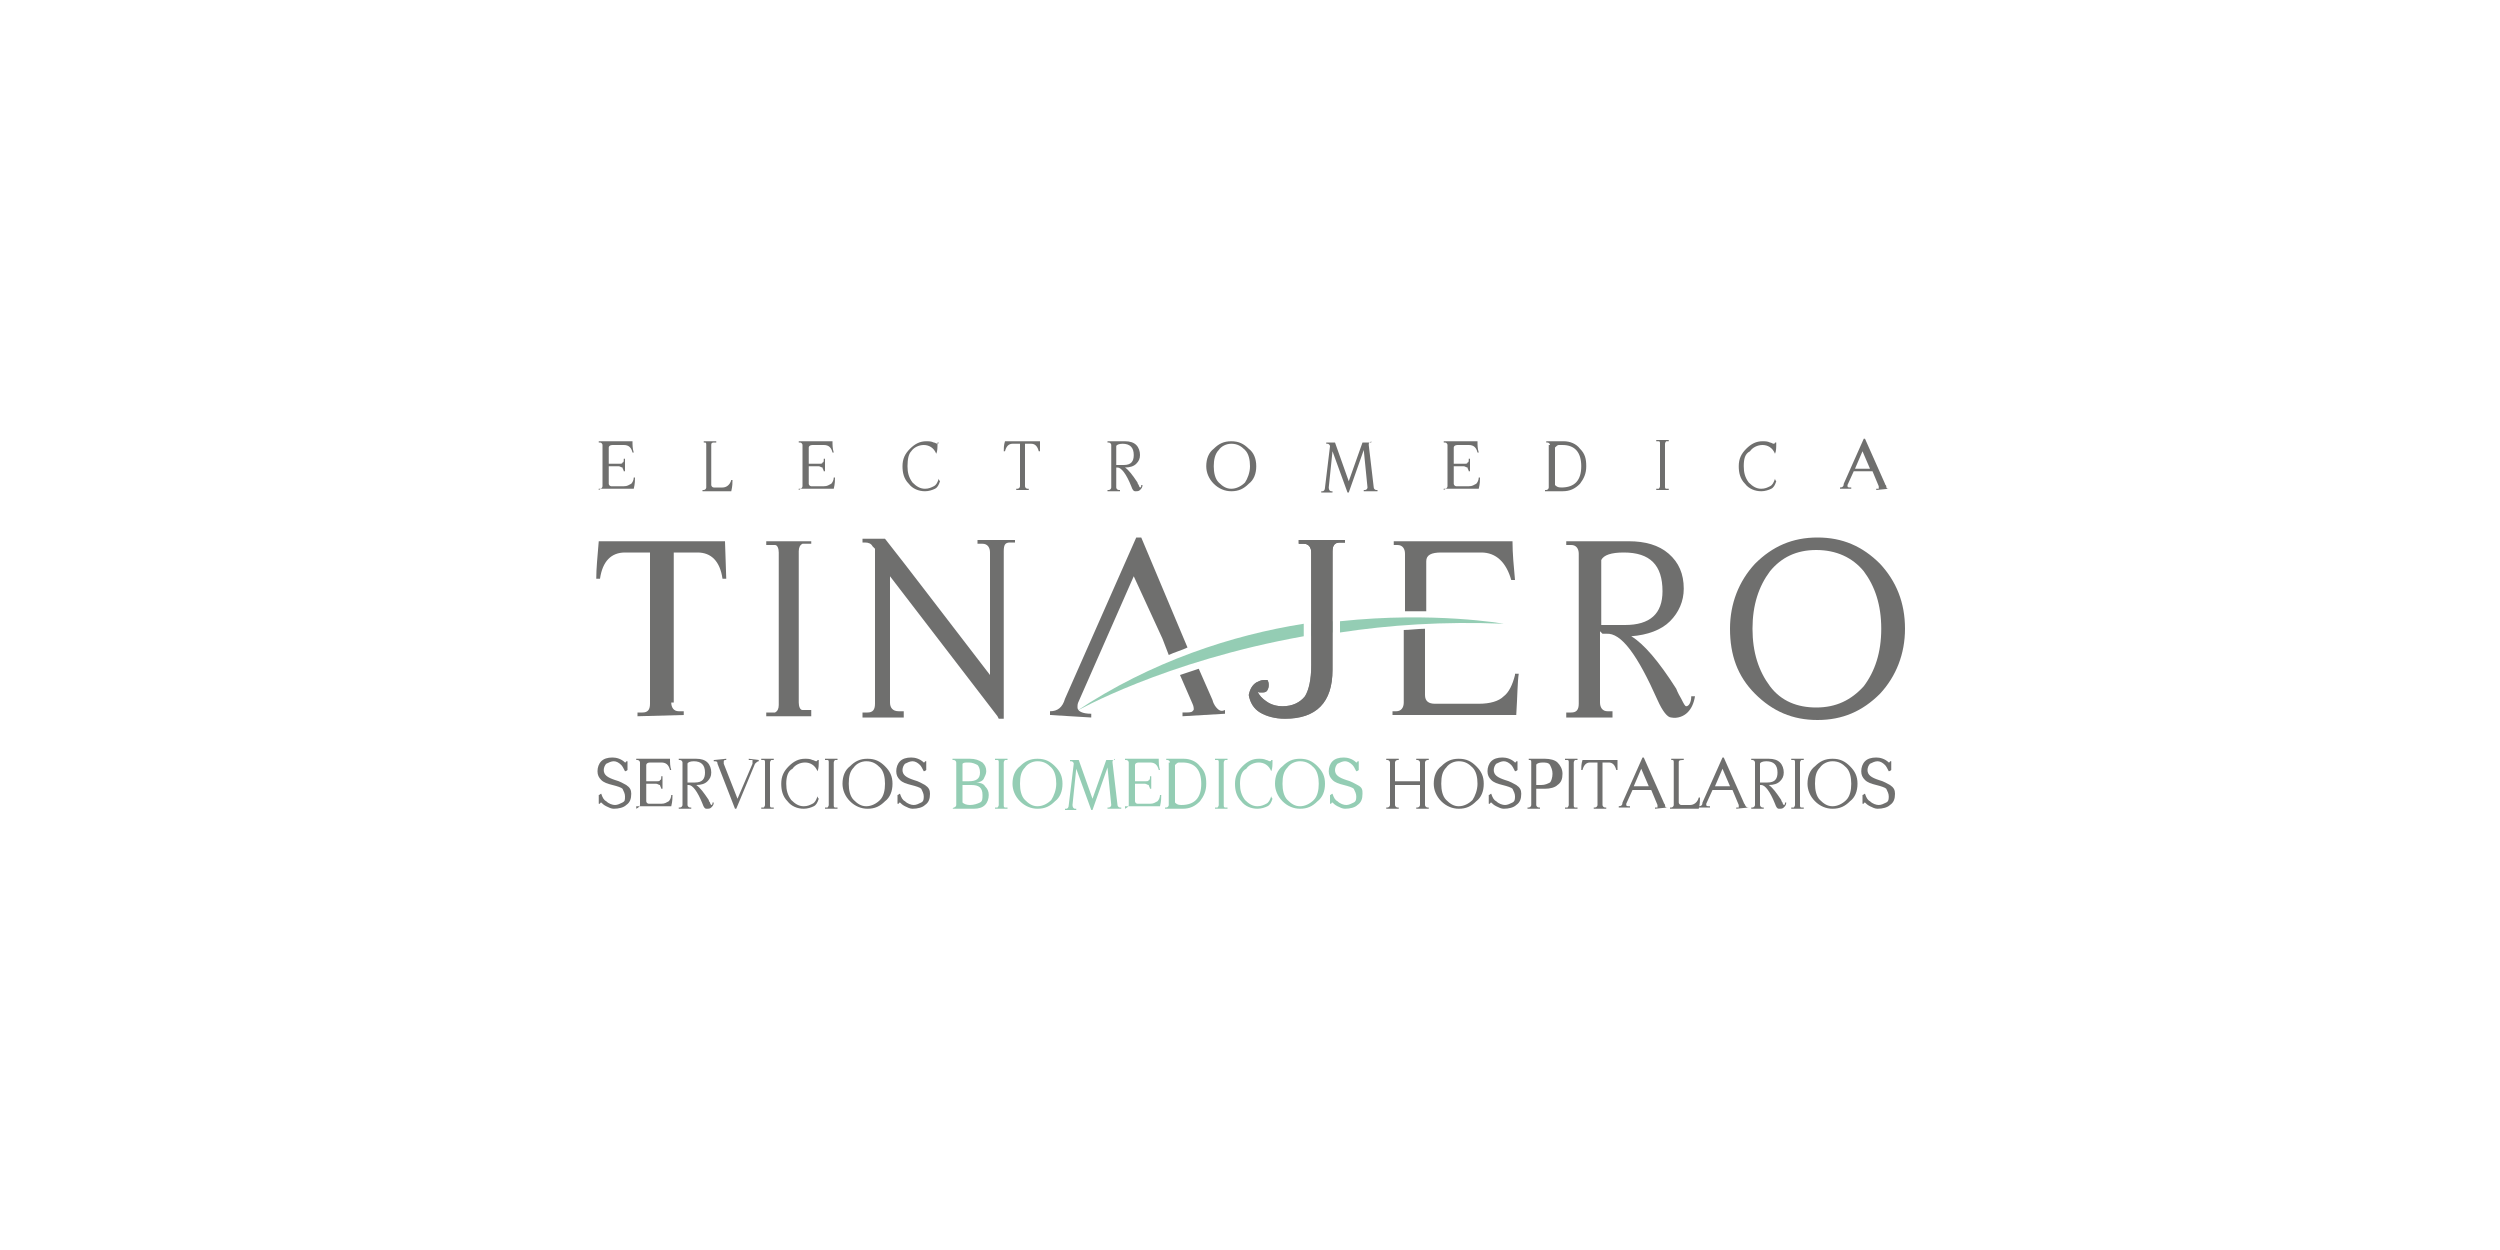 <?xml version="1.0" encoding="utf-8"?>
<!-- Generator: Adobe Illustrator 22.0.1, SVG Export Plug-In . SVG Version: 6.00 Build 0)  -->
<svg version="1.1" id="Layer_1" xmlns="http://www.w3.org/2000/svg" xmlns:xlink="http://www.w3.org/1999/xlink" x="0px" y="0px"
	 viewBox="0 0 200 100" style="enable-background:new 0 0 200 100;" xml:space="preserve">
<style type="text/css">
	.st0{fill:#6F6F6E;}
	.st1{fill:#94CDB4;}
	.st2{fill:#12100B;}
	.st3{fill:url(#SVGID_1_);}
</style>
<g>
	<g>
		<g>
			<path class="st0" d="M47.9,39.2L47.9,39.2L47.9,39.2c0.2-0.1,0.3-0.2,0.3-0.3v-3.3c0-0.1-0.1-0.2-0.2-0.2h-0.1v-0.1h2.7
				c0,0.3,0,0.6,0.1,0.9h-0.1c-0.1-0.4-0.3-0.6-0.7-0.6H49c-0.2,0-0.3,0.1-0.3,0.2v1.3h0.8c0.2,0,0.3,0,0.3-0.1
				c0.1,0,0.1-0.1,0.1-0.3H50v1h-0.1c0-0.1-0.1-0.2-0.1-0.3c-0.1,0-0.2-0.1-0.3-0.1h-0.8v1.4c0,0.1,0.1,0.2,0.2,0.2h1
				c0.3,0,0.4-0.1,0.6-0.2c0.1-0.1,0.2-0.3,0.2-0.5h0.1c0,0.2,0,0.5-0.1,0.9H47.9z"/>
			<path class="st0" d="M56.9,35.6v3.2c0,0.1,0.1,0.2,0.2,0.2h0.7c0.3,0,0.6-0.2,0.7-0.6h0.1c0,0.2,0,0.5-0.1,0.9h-2.3v-0.1h0.1
				c0.1,0,0.2-0.1,0.2-0.2v-3.4c0-0.1,0-0.2-0.1-0.2h-0.1v-0.1h1v0.1h-0.1C57,35.4,56.9,35.4,56.9,35.6z"/>
			<path class="st0" d="M63.9,39.2L63.9,39.2L63.9,39.2c0.2-0.1,0.3-0.2,0.3-0.3v-3.3c0-0.1-0.1-0.2-0.2-0.2h-0.1v-0.1h2.7
				c0,0.3,0,0.6,0.1,0.9h-0.1c-0.1-0.4-0.3-0.6-0.7-0.6h-0.9c-0.2,0-0.3,0.1-0.3,0.2v1.3h0.8c0.2,0,0.3,0,0.3-0.1
				c0.1,0,0.1-0.1,0.1-0.3h0.1v1h-0.1c0-0.1-0.1-0.2-0.1-0.3c-0.1,0-0.2-0.1-0.3-0.1h-0.8v1.4c0,0.1,0.1,0.2,0.2,0.2h1
				c0.3,0,0.4-0.1,0.6-0.2c0.1-0.1,0.2-0.3,0.2-0.5h0.1c0,0.2,0,0.5-0.1,0.9H63.9z"/>
			<path class="st0" d="M72.6,37.3c0,0.5,0.1,0.9,0.4,1.3c0.3,0.3,0.6,0.5,1,0.5c0.3,0,0.5-0.1,0.7-0.2s0.3-0.3,0.4-0.6
				c0,0,0,0.1,0.1,0.2c-0.1,0.3-0.2,0.5-0.4,0.6c-0.2,0.1-0.5,0.2-0.8,0.2c-0.5,0-1-0.2-1.3-0.6c-0.4-0.4-0.5-0.9-0.5-1.4
				c0-0.6,0.2-1,0.6-1.4c0.4-0.4,0.8-0.6,1.3-0.6c0.2,0,0.4,0,0.6,0.1c0.1,0,0.2,0.1,0.3,0.1c0,0,0.1,0,0.1-0.1H75
				c0,0.4,0,0.7-0.1,0.9c-0.2-0.5-0.6-0.7-1-0.7c-0.4,0-0.8,0.2-1,0.5C72.7,36.3,72.6,36.7,72.6,37.3z"/>
			<path class="st0" d="M82,38.9c0,0.1,0.1,0.2,0.2,0.2h0.1v0.1l-1,0v-0.1h0.1c0.1,0,0.2-0.1,0.2-0.2v-3.4H81
				c-0.3,0-0.5,0.2-0.6,0.6h-0.1c0-0.2,0-0.5,0.1-0.8h2.8l0,0.8h-0.1c-0.1-0.4-0.3-0.6-0.6-0.6H82V38.9z"/>
			<path class="st0" d="M89.3,37.4v1.6c0,0.1,0.1,0.2,0.2,0.2h0.1v0.1h-1v-0.1h0.1c0.1,0,0.2-0.1,0.2-0.2v-3.4
				c0-0.1-0.1-0.2-0.2-0.2h-0.1v-0.1h1.4c0.4,0,0.7,0.1,0.9,0.3c0.2,0.2,0.3,0.5,0.3,0.8c0,0.3-0.1,0.5-0.3,0.7
				c-0.2,0.2-0.5,0.3-0.9,0.3c0.3,0.2,0.6,0.6,1,1.2c0,0,0,0.1,0.1,0.2c0,0.1,0.1,0.2,0.1,0.2c0.1,0,0.1-0.1,0.1-0.2h0.1
				c0,0.2-0.1,0.3-0.2,0.4c-0.1,0.1-0.2,0.1-0.4,0.1c-0.1,0-0.2-0.1-0.3-0.4c-0.4-1-0.8-1.5-1.1-1.5H89.3L89.3,37.4z M89.3,37.2
				l0.3,0h0.3c0.6,0,0.8-0.3,0.8-0.8c0-0.6-0.3-0.9-0.9-0.9c-0.3,0-0.5,0.1-0.5,0.2V37.2z"/>
			<path class="st0" d="M100.5,37.3c0,0.6-0.2,1.1-0.6,1.4c-0.4,0.4-0.8,0.6-1.4,0.6c-0.5,0-1-0.2-1.4-0.6c-0.4-0.4-0.6-0.9-0.6-1.4
				c0-0.6,0.2-1.1,0.6-1.4c0.4-0.4,0.8-0.6,1.4-0.6c0.6,0,1,0.2,1.4,0.6C100.3,36.2,100.5,36.7,100.5,37.3z M100,37.3
				c0-0.5-0.1-1-0.4-1.3c-0.3-0.3-0.6-0.5-1.1-0.5c-0.4,0-0.8,0.2-1,0.5c-0.3,0.3-0.4,0.8-0.4,1.3c0,0.5,0.1,1,0.4,1.3
				c0.3,0.3,0.6,0.5,1,0.5c0.4,0,0.8-0.2,1.1-0.5C99.8,38.3,100,37.8,100,37.3z"/>
			<path class="st0" d="M109.7,35.3L109.7,35.3l-0.1,0.1c-0.1,0-0.1,0.1-0.1,0.2l0.4,3.4c0,0.1,0.1,0.2,0.2,0.2h0.1v0.1l-0.3,0h-0.3
				h-0.2l-0.3,0l0-0.1h0.1c0.1,0,0.2-0.1,0.2-0.2l-0.3-3l-1.2,3.4h-0.1l-1.2-3.3l-0.3,2.9c0,0.2,0.1,0.3,0.2,0.3h0.1v0.1l-0.9,0
				v-0.1h0.1c0.1,0,0.2-0.1,0.2-0.3l0.4-3.3c0-0.1-0.1-0.2-0.2-0.2h-0.1v-0.1h0.7l1.1,3.1l1.1-3.1H109.7z"/>
			<path class="st0" d="M115.5,39.2L115.5,39.2L115.5,39.2c0.2-0.1,0.3-0.2,0.3-0.3v-3.3c0-0.1-0.1-0.2-0.2-0.2h-0.1v-0.1h2.7
				c0,0.3,0,0.6,0.1,0.9h-0.1c-0.1-0.4-0.3-0.6-0.7-0.6h-0.9c-0.2,0-0.3,0.1-0.3,0.2v1.3h0.8c0.2,0,0.3,0,0.3-0.1
				c0.1,0,0.1-0.1,0.1-0.3h0.1v1h-0.1c0-0.1-0.1-0.2-0.1-0.3c-0.1,0-0.2-0.1-0.3-0.1h-0.8v1.4c0,0.1,0.1,0.2,0.2,0.2h1
				c0.3,0,0.4-0.1,0.6-0.2c0.1-0.1,0.2-0.3,0.2-0.5h0.1c0,0.2,0,0.5-0.1,0.9H115.5z"/>
			<path class="st0" d="M124,35.6c0-0.1-0.1-0.2-0.2-0.2h-0.1v-0.1h1.4c0.5,0,1,0.2,1.3,0.6c0.4,0.4,0.5,0.8,0.5,1.4
				c0,0.6-0.2,1-0.5,1.4c-0.4,0.4-0.8,0.6-1.4,0.6h-1.4v-0.1h0.1c0.1,0,0.2-0.1,0.2-0.2V35.6z M126.5,37.3c0-1.1-0.5-1.7-1.5-1.7
				c-0.2,0-0.3,0-0.3,0c-0.1,0-0.2,0.1-0.3,0.2v3c0.1,0.1,0.2,0.2,0.5,0.2C126,39,126.5,38.4,126.5,37.3z"/>
			<path class="st0" d="M133.2,38.9c0,0.1,0,0.2,0.1,0.2c0,0,0.1,0,0.2,0v0.1h-1v-0.1c0.1,0,0.2,0,0.2,0c0,0,0.1-0.1,0.1-0.2v-3.4
				c0-0.1,0-0.2-0.1-0.2c0,0-0.1,0-0.2,0v-0.1h1v0.1c-0.1,0-0.2,0-0.2,0c0,0-0.1,0.1-0.1,0.2V38.9z"/>
			<path class="st0" d="M139.5,37.3c0,0.5,0.1,0.9,0.4,1.3c0.3,0.3,0.6,0.5,1,0.5c0.3,0,0.5-0.1,0.7-0.2s0.3-0.3,0.4-0.6
				c0,0,0,0.1,0.1,0.2c-0.1,0.3-0.2,0.5-0.4,0.6c-0.2,0.1-0.5,0.2-0.8,0.2c-0.5,0-1-0.2-1.3-0.6c-0.4-0.4-0.5-0.9-0.5-1.4
				c0-0.6,0.2-1,0.6-1.4c0.4-0.4,0.8-0.6,1.3-0.6c0.2,0,0.4,0,0.6,0.1c0.1,0,0.2,0.1,0.3,0.1c0,0,0.1,0,0.1-0.1h0.1
				c0,0.4,0,0.7-0.1,0.9c-0.2-0.5-0.6-0.7-1-0.7c-0.4,0-0.8,0.2-1,0.5C139.6,36.3,139.5,36.7,139.5,37.3z"/>
			<path class="st0" d="M151.1,39.1L151.1,39.1l-1,0.1v-0.1c0.1,0,0.2,0,0.2,0c0,0,0,0,0-0.1c0,0,0-0.1,0-0.1l-0.5-1.2h-1.5
				l-0.5,1.1c0,0,0,0.1,0,0.1c0,0.1,0.1,0.1,0.3,0.1v0.1l-0.9,0v-0.1c0.2,0,0.3-0.1,0.3-0.3l1.6-3.6h0.1l1.6,3.6
				c0,0.1,0.1,0.1,0.1,0.2C150.9,39.1,151,39.1,151.1,39.1z M149.6,37.5l-0.6-1.4l-0.6,1.4H149.6z"/>
		</g>
	</g>
	<g>
		<path class="st0" d="M50.5,63.5c0,0.4-0.1,0.7-0.4,0.9c-0.2,0.2-0.6,0.3-1,0.3c-0.2,0-0.4-0.1-0.6-0.2c-0.2-0.1-0.3-0.2-0.4-0.3
			c0,0-0.1,0-0.1,0.1h-0.1v-0.7c0.1,0,0.1-0.1,0.2-0.1c0.1,0.3,0.2,0.5,0.4,0.6c0.2,0.2,0.5,0.3,0.7,0.3c0.2,0,0.4-0.1,0.6-0.2
			C50,64.1,50,64,50,63.7c0-0.2-0.1-0.4-0.2-0.6c-0.1-0.1-0.4-0.2-0.8-0.3c-0.4-0.1-0.7-0.2-0.9-0.4c-0.2-0.2-0.3-0.4-0.3-0.7
			c0-0.3,0.1-0.6,0.3-0.8c0.2-0.2,0.5-0.3,0.9-0.3c0.3,0,0.7,0.1,1,0.4c0,0,0.1,0,0.1-0.1l0,0h0.1v0.7c0,0-0.1,0.1-0.2,0.1
			c-0.1-0.2-0.2-0.4-0.3-0.5c-0.2-0.2-0.4-0.3-0.6-0.3c-0.2,0-0.4,0.1-0.6,0.2c-0.1,0.1-0.2,0.3-0.2,0.5c0,0.4,0.3,0.6,0.9,0.8
			c0.4,0.1,0.7,0.3,0.9,0.4C50.4,63,50.5,63.2,50.5,63.5z"/>
		<path class="st0" d="M50.9,64.7L50.9,64.7L50.9,64.7c0.2-0.1,0.3-0.2,0.3-0.3V61c0-0.1-0.1-0.2-0.2-0.2h-0.1v-0.1h2.7
			c0,0.3,0,0.6,0.1,0.9h-0.1c-0.1-0.4-0.3-0.6-0.7-0.6H52c-0.2,0-0.3,0.1-0.3,0.2v1.3h0.8c0.2,0,0.3,0,0.3-0.1
			c0.1,0,0.1-0.1,0.1-0.3H53v1h-0.1c0-0.1-0.1-0.2-0.1-0.3c-0.1,0-0.2-0.1-0.3-0.1h-0.8v1.4c0,0.1,0.1,0.2,0.2,0.2h1
			c0.3,0,0.4-0.1,0.6-0.2c0.1-0.1,0.2-0.3,0.2-0.5h0.1c0,0.2,0,0.5-0.1,0.9H50.9z"/>
		<path class="st0" d="M55,62.8v1.6c0,0.1,0.1,0.2,0.2,0.2h0.1v0.1h-1v-0.1h0.1c0.1,0,0.2-0.1,0.2-0.2V61c0-0.1-0.1-0.2-0.2-0.2
			h-0.1v-0.1h1.4c0.4,0,0.7,0.1,0.9,0.3c0.2,0.2,0.3,0.5,0.3,0.8c0,0.3-0.1,0.5-0.3,0.7c-0.2,0.2-0.5,0.3-0.9,0.3
			c0.3,0.2,0.6,0.6,1,1.2c0,0,0,0.1,0.1,0.2c0,0.1,0.1,0.2,0.1,0.2c0.1,0,0.1-0.1,0.1-0.2h0.1c0,0.2-0.1,0.3-0.2,0.4
			c-0.1,0.1-0.2,0.1-0.4,0.1c-0.1,0-0.2-0.1-0.3-0.4c-0.4-1-0.8-1.5-1.1-1.5H55L55,62.8z M55,62.6l0.3,0h0.3c0.6,0,0.8-0.3,0.8-0.8
			c0-0.6-0.3-0.9-0.9-0.9c-0.3,0-0.5,0.1-0.5,0.2V62.6z"/>
		<path class="st0" d="M59.9,60.8v-0.1l0.8,0.1v0.1c-0.1,0-0.2,0.1-0.3,0.2l-1.5,3.6h-0.1l-1.4-3.6c0-0.2-0.1-0.2-0.3-0.2v-0.1
			l1-0.1v0.1c-0.1,0-0.2,0-0.2,0.1c0,0,0,0,0,0.1c0,0,0,0.1,0,0.1l1.1,2.8l1.2-2.8c0-0.1,0-0.1,0-0.2c0,0,0,0,0-0.1
			C60.1,60.8,60,60.8,59.9,60.8z"/>
		<path class="st0" d="M61.6,64.4c0,0.1,0,0.2,0.1,0.2c0,0,0.1,0,0.2,0v0.1h-1v-0.1c0.1,0,0.2,0,0.2,0c0,0,0.1-0.1,0.1-0.2V61
			c0-0.1,0-0.2-0.1-0.2c0,0-0.1,0-0.2,0v-0.1h1v0.1c-0.1,0-0.2,0-0.2,0c0,0-0.1,0.1-0.1,0.2V64.4z"/>
		<path class="st0" d="M62.9,62.7c0,0.5,0.1,0.9,0.4,1.3c0.3,0.3,0.6,0.5,1,0.5c0.3,0,0.5-0.1,0.7-0.2c0.2-0.1,0.3-0.3,0.4-0.6
			c0,0,0,0.1,0.1,0.2c-0.1,0.3-0.2,0.5-0.4,0.6c-0.2,0.1-0.5,0.2-0.8,0.2c-0.5,0-1-0.2-1.3-0.6c-0.4-0.4-0.5-0.9-0.5-1.4
			c0-0.6,0.2-1,0.6-1.4c0.4-0.4,0.8-0.6,1.3-0.6c0.2,0,0.4,0,0.6,0.1c0.1,0,0.2,0.1,0.3,0.1c0,0,0.1,0,0.1-0.1h0.1
			c0,0.4,0,0.7-0.1,0.9c-0.2-0.5-0.6-0.7-1-0.7c-0.4,0-0.8,0.2-1,0.5C63,61.7,62.9,62.2,62.9,62.7z"/>
		<path class="st0" d="M66.7,64.4c0,0.1,0,0.2,0.1,0.2c0,0,0.1,0,0.2,0v0.1h-1v-0.1c0.1,0,0.2,0,0.2,0c0,0,0.1-0.1,0.1-0.2V61
			c0-0.1,0-0.2-0.1-0.2c0,0-0.1,0-0.2,0v-0.1h1v0.1c-0.1,0-0.2,0-0.2,0c0,0-0.1,0.1-0.1,0.2V64.4z"/>
		<path class="st0" d="M71.4,62.7c0,0.6-0.2,1.1-0.6,1.4c-0.4,0.4-0.8,0.6-1.4,0.6c-0.5,0-1-0.2-1.4-0.6c-0.4-0.4-0.6-0.9-0.6-1.4
			c0-0.6,0.2-1.1,0.6-1.4c0.4-0.4,0.8-0.6,1.4-0.6c0.6,0,1,0.2,1.4,0.6C71.2,61.7,71.4,62.1,71.4,62.7z M70.8,62.7
			c0-0.5-0.1-1-0.4-1.3c-0.3-0.3-0.6-0.5-1.1-0.5c-0.4,0-0.8,0.2-1,0.5c-0.3,0.3-0.4,0.7-0.4,1.3c0,0.5,0.1,1,0.4,1.3
			c0.3,0.3,0.6,0.5,1,0.5c0.4,0,0.8-0.2,1.1-0.5C70.7,63.7,70.8,63.2,70.8,62.7z"/>
		<path class="st0" d="M74.4,63.5c0,0.4-0.1,0.7-0.4,0.9c-0.2,0.2-0.6,0.3-1,0.3c-0.2,0-0.4-0.1-0.6-0.2c-0.2-0.1-0.3-0.2-0.4-0.3
			c0,0-0.1,0-0.1,0.1h-0.1v-0.7c0.1,0,0.1-0.1,0.2-0.1c0.1,0.3,0.2,0.5,0.4,0.6c0.2,0.2,0.5,0.3,0.7,0.3c0.2,0,0.4-0.1,0.6-0.2
			c0.2-0.1,0.2-0.3,0.2-0.5c0-0.2-0.1-0.4-0.2-0.6c-0.1-0.1-0.4-0.2-0.8-0.3c-0.4-0.1-0.7-0.2-0.9-0.4c-0.2-0.2-0.3-0.4-0.3-0.7
			c0-0.3,0.1-0.6,0.3-0.8c0.2-0.2,0.5-0.3,0.9-0.3c0.3,0,0.7,0.1,1,0.4c0,0,0.1,0,0.1-0.1l0,0h0.1v0.7c0,0-0.1,0.1-0.2,0.1
			c-0.1-0.2-0.2-0.4-0.3-0.5c-0.2-0.2-0.4-0.3-0.6-0.3c-0.2,0-0.4,0.1-0.6,0.2c-0.1,0.1-0.2,0.3-0.2,0.5c0,0.4,0.3,0.6,0.9,0.8
			c0.4,0.1,0.7,0.3,0.9,0.4C74.3,63,74.4,63.2,74.4,63.5z"/>
		<path class="st1" d="M76.2,64.7L76.2,64.7l0.1-0.1c0.1,0,0.2-0.1,0.2-0.2V61c0-0.1-0.1-0.2-0.2-0.2h-0.1v-0.1h1.4
			c0.4,0,0.7,0.1,1,0.3c0.2,0.2,0.3,0.4,0.3,0.7c0,0.2-0.1,0.4-0.2,0.6c-0.1,0.2-0.4,0.3-0.6,0.3c0.3,0,0.6,0.1,0.7,0.3
			c0.2,0.2,0.3,0.4,0.3,0.7c0,0.3-0.1,0.6-0.3,0.8c-0.2,0.2-0.5,0.3-0.9,0.3H76.2z M77,62.5h0.5c0.6,0,0.9-0.2,0.9-0.7
			c0-0.3-0.1-0.5-0.2-0.6C78,61.1,77.8,61,77.5,61c-0.3,0-0.4,0-0.5,0.1V62.5z M77,62.8v1.4c0.1,0.1,0.3,0.2,0.6,0.2
			c0.3,0,0.6-0.1,0.8-0.2c0.2-0.1,0.2-0.3,0.2-0.6c0-0.6-0.3-0.8-0.9-0.8H77z"/>
		<path class="st1" d="M80.3,64.4c0,0.1,0,0.2,0.1,0.2c0,0,0.1,0,0.2,0v0.1h-1v-0.1c0.1,0,0.2,0,0.2,0c0,0,0.1-0.1,0.1-0.2V61
			c0-0.1,0-0.2-0.1-0.2c0,0-0.1,0-0.2,0v-0.1h1v0.1c-0.1,0-0.2,0-0.2,0c0,0-0.1,0.1-0.1,0.2V64.4z"/>
		<path class="st1" d="M85,62.7c0,0.6-0.2,1.1-0.6,1.4c-0.4,0.4-0.8,0.6-1.4,0.6c-0.5,0-1-0.2-1.4-0.6c-0.4-0.4-0.6-0.9-0.6-1.4
			c0-0.6,0.2-1.1,0.6-1.4c0.4-0.4,0.8-0.6,1.4-0.6c0.6,0,1,0.2,1.4,0.6C84.8,61.7,85,62.1,85,62.7z M84.5,62.7c0-0.5-0.1-1-0.4-1.3
			c-0.3-0.3-0.6-0.5-1.1-0.5c-0.4,0-0.8,0.2-1,0.5c-0.3,0.3-0.4,0.7-0.4,1.3c0,0.5,0.1,1,0.4,1.3c0.3,0.3,0.6,0.5,1,0.5
			c0.4,0,0.8-0.2,1.1-0.5C84.3,63.7,84.5,63.2,84.5,62.7z"/>
		<path class="st1" d="M89.2,60.7L89.2,60.7l-0.1,0.1C89,60.8,89,60.9,89,61l0.4,3.4c0,0.1,0.1,0.2,0.2,0.2h0.1v0.1l-0.3,0h-0.3
			h-0.2l-0.3,0l0-0.1h0.1c0.1,0,0.2-0.1,0.2-0.2l-0.3-3l-1.2,3.4h-0.1l-1.2-3.3l-0.3,2.9c0,0.2,0.1,0.3,0.2,0.3h0.1v0.1l-0.9,0v-0.1
			h0.1c0.1,0,0.2-0.1,0.2-0.3l0.4-3.3c0-0.1-0.1-0.2-0.2-0.2h-0.1v-0.1h0.7l1.1,3.1l1.1-3.1H89.2z"/>
		<path class="st1" d="M90,64.7L90,64.7L90,64.7c0.2-0.1,0.3-0.2,0.3-0.3V61c0-0.1-0.1-0.2-0.2-0.2H90v-0.1h2.7c0,0.3,0,0.6,0.1,0.9
			h-0.1C92.6,61.2,92.4,61,92,61h-0.9c-0.2,0-0.3,0.1-0.3,0.2v1.3h0.8c0.2,0,0.3,0,0.3-0.1c0.1,0,0.1-0.1,0.1-0.3h0.1v1H92
			c0-0.1-0.1-0.2-0.1-0.3c-0.1,0-0.2-0.1-0.3-0.1h-0.8v1.4c0,0.1,0.1,0.2,0.2,0.2h1c0.3,0,0.4-0.1,0.6-0.2c0.1-0.1,0.2-0.3,0.2-0.5
			h0.1c0,0.2,0,0.5-0.1,0.9H90z"/>
		<path class="st1" d="M93.6,61c0-0.1-0.1-0.2-0.2-0.2h-0.1v-0.1h1.4c0.5,0,1,0.2,1.3,0.6c0.4,0.4,0.5,0.8,0.5,1.4
			c0,0.6-0.2,1-0.5,1.4c-0.4,0.4-0.8,0.6-1.4,0.6h-1.4v-0.1h0.1c0.1,0,0.2-0.1,0.2-0.2V61z M96.1,62.7c0-1.1-0.5-1.7-1.5-1.7
			c-0.2,0-0.3,0-0.3,0c-0.1,0-0.2,0.1-0.3,0.2v3c0.1,0.1,0.2,0.2,0.5,0.2C95.6,64.4,96.1,63.8,96.1,62.7z"/>
		<path class="st1" d="M97.9,64.4c0,0.1,0,0.2,0.1,0.2c0,0,0.1,0,0.2,0v0.1h-1v-0.1c0.1,0,0.2,0,0.2,0c0,0,0.1-0.1,0.1-0.2V61
			c0-0.1,0-0.2-0.1-0.2c0,0-0.1,0-0.2,0v-0.1h1v0.1c-0.1,0-0.2,0-0.2,0c0,0-0.1,0.1-0.1,0.2V64.4z"/>
		<path class="st1" d="M99.2,62.7c0,0.5,0.1,0.9,0.4,1.3c0.3,0.3,0.6,0.5,1,0.5c0.3,0,0.5-0.1,0.7-0.2c0.2-0.1,0.3-0.3,0.4-0.6
			c0,0,0,0.1,0.1,0.2c-0.1,0.3-0.2,0.5-0.4,0.6c-0.2,0.1-0.5,0.2-0.8,0.2c-0.5,0-1-0.2-1.3-0.6c-0.4-0.4-0.5-0.9-0.5-1.4
			c0-0.6,0.2-1,0.6-1.4c0.4-0.4,0.8-0.6,1.3-0.6c0.2,0,0.4,0,0.6,0.1c0.1,0,0.2,0.1,0.3,0.1c0,0,0.1,0,0.1-0.1h0.1
			c0,0.4,0,0.7-0.1,0.9c-0.2-0.5-0.6-0.7-1-0.7c-0.4,0-0.8,0.2-1,0.5C99.3,61.7,99.2,62.2,99.2,62.7z"/>
		<path class="st1" d="M106,62.7c0,0.6-0.2,1.1-0.6,1.4c-0.4,0.4-0.8,0.6-1.4,0.6c-0.5,0-1-0.2-1.4-0.6c-0.4-0.4-0.6-0.9-0.6-1.4
			c0-0.6,0.2-1.1,0.6-1.4c0.4-0.4,0.8-0.6,1.4-0.6c0.6,0,1,0.2,1.4,0.6C105.8,61.7,106,62.1,106,62.7z M105.5,62.7
			c0-0.5-0.1-1-0.4-1.3c-0.3-0.3-0.6-0.5-1.1-0.5c-0.4,0-0.8,0.2-1,0.5c-0.3,0.3-0.4,0.7-0.4,1.3c0,0.5,0.1,1,0.4,1.3
			c0.3,0.3,0.6,0.5,1,0.5c0.4,0,0.8-0.2,1.1-0.5C105.4,63.7,105.5,63.2,105.5,62.7z"/>
		<path class="st1" d="M109,63.5c0,0.4-0.1,0.7-0.4,0.9c-0.2,0.2-0.6,0.3-1,0.3c-0.2,0-0.4-0.1-0.6-0.2c-0.2-0.1-0.3-0.2-0.4-0.3
			c0,0-0.1,0-0.1,0.1h-0.1v-0.7c0.1,0,0.1-0.1,0.2-0.1c0.1,0.3,0.2,0.5,0.4,0.6c0.2,0.2,0.5,0.3,0.7,0.3c0.2,0,0.4-0.1,0.6-0.2
			c0.2-0.1,0.2-0.3,0.2-0.5c0-0.2-0.1-0.4-0.2-0.6c-0.1-0.1-0.4-0.2-0.8-0.3c-0.4-0.1-0.7-0.2-0.9-0.4c-0.2-0.2-0.3-0.4-0.3-0.7
			c0-0.3,0.1-0.6,0.3-0.8c0.2-0.2,0.5-0.3,0.9-0.3c0.3,0,0.7,0.1,1,0.4c0,0,0.1,0,0.1-0.1l0,0h0.1v0.7c0,0-0.1,0.1-0.2,0.1
			c-0.1-0.2-0.2-0.4-0.3-0.5c-0.2-0.2-0.4-0.3-0.6-0.3c-0.2,0-0.4,0.1-0.6,0.2c-0.1,0.1-0.2,0.3-0.2,0.5c0,0.4,0.3,0.6,0.9,0.8
			c0.4,0.1,0.7,0.3,0.9,0.4C109,63,109,63.2,109,63.5z"/>
		<path class="st0" d="M111.2,61c0-0.1-0.1-0.2-0.2-0.2h-0.1v-0.1h1v0.1h-0.1c-0.1,0-0.2,0.1-0.2,0.2v1.5h2V61
			c0-0.1-0.1-0.2-0.2-0.2h-0.1v-0.1h1v0.1h-0.1c-0.1,0-0.2,0.1-0.2,0.2v3.4c0,0.1,0.1,0.2,0.2,0.2h0.1v0.1h-1v-0.1h0.1
			c0.1,0,0.2-0.1,0.2-0.2v-1.6h-2v1.6c0,0.1,0.1,0.2,0.2,0.2h0.1v0.1h-1v-0.1h0.1c0.1,0,0.2-0.1,0.2-0.2V61z"/>
		<path class="st0" d="M118.7,62.7c0,0.6-0.2,1.1-0.6,1.4c-0.4,0.4-0.8,0.6-1.4,0.6c-0.5,0-1-0.2-1.4-0.6c-0.4-0.4-0.6-0.9-0.6-1.4
			c0-0.6,0.2-1.1,0.6-1.4c0.4-0.4,0.8-0.6,1.4-0.6c0.6,0,1,0.2,1.4,0.6C118.5,61.7,118.7,62.1,118.7,62.7z M118.2,62.7
			c0-0.5-0.1-1-0.4-1.3c-0.3-0.3-0.6-0.5-1.1-0.5c-0.4,0-0.8,0.2-1,0.5c-0.3,0.3-0.4,0.7-0.4,1.3c0,0.5,0.1,1,0.4,1.3
			c0.3,0.3,0.6,0.5,1,0.5c0.4,0,0.8-0.2,1.1-0.5C118,63.7,118.2,63.2,118.2,62.7z"/>
		<path class="st0" d="M121.7,63.5c0,0.4-0.1,0.7-0.4,0.9c-0.2,0.2-0.6,0.3-1,0.3c-0.2,0-0.4-0.1-0.6-0.2c-0.2-0.1-0.3-0.2-0.4-0.3
			c0,0-0.1,0-0.1,0.1h-0.1v-0.7c0.1,0,0.1-0.1,0.2-0.1c0.1,0.3,0.2,0.5,0.4,0.6c0.2,0.2,0.5,0.3,0.7,0.3c0.2,0,0.4-0.1,0.6-0.2
			c0.2-0.1,0.2-0.3,0.2-0.5c0-0.2-0.1-0.4-0.2-0.6c-0.1-0.1-0.4-0.2-0.8-0.3c-0.4-0.1-0.7-0.2-0.9-0.4c-0.2-0.2-0.3-0.4-0.3-0.7
			c0-0.3,0.1-0.6,0.3-0.8c0.2-0.2,0.5-0.3,0.9-0.3c0.3,0,0.7,0.1,1,0.4c0,0,0.1,0,0.1-0.1l0,0h0.1v0.7c0,0-0.1,0.1-0.2,0.1
			c-0.1-0.2-0.2-0.4-0.3-0.5c-0.2-0.2-0.4-0.3-0.6-0.3c-0.2,0-0.4,0.1-0.6,0.2c-0.1,0.1-0.2,0.3-0.2,0.5c0,0.4,0.3,0.6,0.9,0.8
			c0.4,0.1,0.7,0.3,0.9,0.4C121.6,63,121.7,63.2,121.7,63.5z"/>
		<path class="st0" d="M122.9,63.1v1.3c0,0.1,0.1,0.2,0.2,0.2h0.1v0.1h-1v-0.1h0.1c0.1,0,0.2-0.1,0.2-0.2V61c0-0.1,0-0.2-0.1-0.2
			h-0.1v-0.1h1.3c0.4,0,0.8,0.1,1,0.3c0.2,0.2,0.4,0.5,0.4,0.9c0,0.4-0.1,0.7-0.4,0.9c-0.2,0.2-0.6,0.3-1,0.3H122.9z M122.9,62.8
			h0.2h0.2c0.3,0,0.5-0.1,0.7-0.2c0.1-0.1,0.2-0.4,0.2-0.7c0-0.3-0.1-0.5-0.2-0.7c-0.1-0.2-0.4-0.2-0.6-0.2c-0.3,0-0.5,0.1-0.5,0.2
			V62.8z"/>
		<path class="st0" d="M125.9,64.4c0,0.1,0,0.2,0.1,0.2c0,0,0.1,0,0.2,0v0.1h-1v-0.1c0.1,0,0.2,0,0.2,0c0,0,0.1-0.1,0.1-0.2V61
			c0-0.1,0-0.2-0.1-0.2c0,0-0.1,0-0.2,0v-0.1h1v0.1c-0.1,0-0.2,0-0.2,0c0,0-0.1,0.1-0.1,0.2V64.4z"/>
		<path class="st0" d="M128.2,64.4c0,0.1,0.1,0.2,0.2,0.2h0.1v0.1l-1,0v-0.1h0.1c0.1,0,0.2-0.1,0.2-0.2V61h-0.6
			c-0.3,0-0.5,0.2-0.6,0.6h-0.1c0-0.2,0-0.5,0.1-0.8h2.8l0,0.8h-0.1c-0.1-0.4-0.3-0.6-0.6-0.6h-0.5V64.4z"/>
		<path class="st0" d="M133.4,64.6L133.4,64.6l-1,0.1v-0.1c0.1,0,0.2,0,0.2,0c0,0,0,0,0-0.1c0,0,0-0.1,0-0.1l-0.5-1.2h-1.5l-0.5,1.1
			c0,0,0,0.1,0,0.1c0,0.1,0.1,0.1,0.3,0.1v0.1l-0.9,0v-0.1c0.2,0,0.3-0.1,0.3-0.3l1.6-3.6h0.1l1.6,3.6c0,0.1,0.1,0.1,0.1,0.2
			C133.2,64.6,133.3,64.6,133.4,64.6z M131.9,62.9l-0.6-1.4l-0.6,1.4H131.9z"/>
		<path class="st0" d="M134.3,61v3.2c0,0.1,0.1,0.2,0.2,0.2h0.7c0.3,0,0.6-0.2,0.7-0.6h0.1c0,0.2,0,0.5-0.1,0.9h-2.3v-0.1h0.1
			c0.1,0,0.2-0.1,0.2-0.2V61c0-0.1,0-0.2-0.1-0.2h-0.1v-0.1h1v0.1h-0.1C134.3,60.8,134.3,60.9,134.3,61z"/>
		<path class="st0" d="M139.9,64.6L139.9,64.6l-1,0.1v-0.1c0.1,0,0.2,0,0.2,0c0,0,0,0,0-0.1c0,0,0-0.1,0-0.1l-0.5-1.2H137l-0.5,1.1
			c0,0,0,0.1,0,0.1c0,0.1,0.1,0.1,0.3,0.1v0.1l-0.9,0v-0.1c0.2,0,0.3-0.1,0.3-0.3l1.6-3.6h0.1l1.6,3.6c0,0.1,0.1,0.1,0.1,0.2
			C139.7,64.6,139.8,64.6,139.9,64.6z M138.4,62.9l-0.6-1.4l-0.6,1.4H138.4z"/>
		<path class="st0" d="M140.8,62.8v1.6c0,0.1,0.1,0.2,0.2,0.2h0.1v0.1h-1v-0.1h0.1c0.1,0,0.2-0.1,0.2-0.2V61c0-0.1-0.1-0.2-0.2-0.2
			h-0.1v-0.1h1.4c0.4,0,0.7,0.1,0.9,0.3c0.2,0.2,0.3,0.5,0.3,0.8c0,0.3-0.1,0.5-0.3,0.7c-0.2,0.2-0.5,0.3-0.9,0.3
			c0.3,0.2,0.6,0.6,1,1.2c0,0,0,0.1,0.1,0.2c0,0.1,0.1,0.2,0.1,0.2c0.1,0,0.1-0.1,0.1-0.2h0.1c0,0.2-0.1,0.3-0.2,0.4
			c-0.1,0.1-0.2,0.1-0.4,0.1c-0.1,0-0.2-0.1-0.3-0.4c-0.4-1-0.8-1.5-1.1-1.5H140.8L140.8,62.8z M140.8,62.6l0.3,0h0.3
			c0.6,0,0.8-0.3,0.8-0.8c0-0.6-0.3-0.9-0.9-0.9c-0.3,0-0.5,0.1-0.5,0.2V62.6z"/>
		<path class="st0" d="M144,64.4c0,0.1,0,0.2,0.1,0.2c0,0,0.1,0,0.2,0v0.1h-1v-0.1c0.1,0,0.2,0,0.2,0c0,0,0.1-0.1,0.1-0.2V61
			c0-0.1,0-0.2-0.1-0.2c0,0-0.1,0-0.2,0v-0.1h1v0.1c-0.1,0-0.2,0-0.2,0c0,0-0.1,0.1-0.1,0.2V64.4z"/>
		<path class="st0" d="M148.6,62.7c0,0.6-0.2,1.1-0.6,1.4c-0.4,0.4-0.8,0.6-1.4,0.6c-0.5,0-1-0.2-1.4-0.6c-0.4-0.4-0.6-0.9-0.6-1.4
			c0-0.6,0.2-1.1,0.6-1.4c0.4-0.4,0.8-0.6,1.4-0.6c0.6,0,1,0.2,1.4,0.6C148.4,61.7,148.6,62.1,148.6,62.7z M148.1,62.7
			c0-0.5-0.1-1-0.4-1.3c-0.3-0.3-0.6-0.5-1.1-0.5c-0.4,0-0.8,0.2-1,0.5c-0.3,0.3-0.4,0.7-0.4,1.3c0,0.5,0.1,1,0.4,1.3
			c0.3,0.3,0.6,0.5,1,0.5c0.4,0,0.8-0.2,1.1-0.5C148,63.7,148.1,63.2,148.1,62.7z"/>
		<path class="st0" d="M151.6,63.5c0,0.4-0.1,0.7-0.4,0.9c-0.2,0.2-0.6,0.3-1,0.3c-0.2,0-0.4-0.1-0.6-0.2c-0.2-0.1-0.3-0.2-0.4-0.3
			c0,0-0.1,0-0.1,0.1H149v-0.7c0.1,0,0.1-0.1,0.2-0.1c0.1,0.3,0.2,0.5,0.4,0.6c0.2,0.2,0.5,0.3,0.7,0.3c0.2,0,0.4-0.1,0.6-0.2
			c0.2-0.1,0.2-0.3,0.2-0.5c0-0.2-0.1-0.4-0.2-0.6c-0.1-0.1-0.4-0.2-0.8-0.3c-0.4-0.1-0.7-0.2-0.9-0.4c-0.2-0.2-0.3-0.4-0.3-0.7
			c0-0.3,0.1-0.6,0.3-0.8c0.2-0.2,0.5-0.3,0.9-0.3c0.3,0,0.7,0.1,1,0.4c0,0,0.1,0,0.1-0.1l0,0h0.1v0.7c0,0-0.1,0.1-0.2,0.1
			c-0.1-0.2-0.2-0.4-0.3-0.5c-0.2-0.2-0.4-0.3-0.6-0.3c-0.2,0-0.4,0.1-0.6,0.2c-0.1,0.1-0.2,0.3-0.2,0.5c0,0.4,0.3,0.6,0.9,0.8
			c0.4,0.1,0.7,0.3,0.9,0.4C151.5,63,151.6,63.2,151.6,63.5z"/>
	</g>
	<path class="st2" d="M88.4,51.1"/>
	<line class="st2" x1="88.4" y1="51.1" x2="86.2" y2="56.1"/>
	<g>
		<path class="st1" d="M86.1,56.9c0,0,7-4,18.2-6v-1C98.6,50.8,92.1,52.9,86.1,56.9z"/>
		<path class="st1" d="M104.9,49.9v1c0.6-0.1,1.1-0.2,1.7-0.3v-0.9C106,49.8,105.4,49.8,104.9,49.9z"/>
		<path class="st1" d="M120.3,49.9c0,0-5.6-1-13.1-0.2v0.9C111.1,50,115.5,49.7,120.3,49.9z"/>
	</g>
	<linearGradient id="SVGID_1_" gradientUnits="userSpaceOnUse" x1="103.692" y1="57.581" x2="103.692" y2="43.222">
		<stop  offset="0" style="stop-color:#9D9998"/>
		<stop  offset="1" style="stop-color:#585453"/>
	</linearGradient>
	<path class="st3" d="M104.9,44.2c0-0.4-0.2-0.7-0.6-0.7h-0.4v-0.3h3.7v0.2h-0.4c-0.4,0-0.6,0.2-0.6,0.7v9.5c0,2.6-1.3,3.9-3.8,3.9
		c-0.8,0-1.5-0.2-2-0.5c-0.5-0.3-0.8-0.8-0.9-1.4c0.1-0.5,0.3-0.8,0.6-1c0.2-0.1,0.4-0.2,0.6-0.2c0.1,0,0.2,0,0.3,0
		c0.1,0.2,0.1,0.3,0.1,0.4c0,0.1,0,0.2-0.1,0.4c-0.1,0.2-0.3,0.2-0.5,0.2c-0.1,0-0.3,0-0.3-0.1c0.1,0.3,0.4,0.6,0.7,0.8
		c0.4,0.3,0.9,0.4,1.3,0.4c0.8,0,1.4-0.3,1.8-0.8c0.3-0.5,0.5-1.3,0.5-2.5V44.2z"/>
	<path class="st0" d="M53.7,56.2c0,0.4,0.2,0.7,0.6,0.7h0.4v0.3L51,57.3V57h0.4c0.4,0,0.6-0.2,0.6-0.7V44.2h-2c-1.1,0-1.8,0.7-2,2.1
		h-0.3c0-0.8,0.1-1.8,0.2-3h10.1l0.1,3h-0.3c-0.2-1.4-0.9-2.1-2-2.1h-1.9V56.2z"/>
	<path class="st0" d="M63.9,56.2c0,0.3,0.1,0.6,0.3,0.6c0.1,0,0.3,0,0.7,0v0.5h-3.6V57c0.4,0,0.6,0,0.7,0c0.2-0.1,0.3-0.3,0.3-0.6
		V44.2c0-0.3-0.1-0.6-0.3-0.6c-0.1,0-0.3,0-0.7,0v-0.3h3.6v0.2c-0.4,0-0.6,0-0.7,0c-0.2,0.1-0.3,0.3-0.3,0.6V56.2z"/>
	<path class="st0" d="M79.2,54v-9.8c0-0.4-0.2-0.7-0.6-0.7h-0.4v-0.3h3v0.2h-0.4c-0.4,0-0.5,0.2-0.5,0.7v13.4h-0.4l-0.1-0.2
		l-8.6-11.2v10.1c0,0.4,0.2,0.7,0.7,0.7h0.4v0.5H69V57h0.4c0.4,0,0.6-0.2,0.6-0.7V43.9l-0.2-0.2c-0.1-0.2-0.3-0.3-0.6-0.3H69v-0.3
		h1.8C72.7,45.5,75.5,49.2,79.2,54z"/>
	<path class="st0" d="M128,50.5v5.7c0,0.4,0.2,0.7,0.6,0.7h0.4v0.5h-3.7V57h0.4c0.4,0,0.6-0.2,0.6-0.7v-12c0-0.4-0.2-0.7-0.6-0.7
		h-0.4v-0.3h5c1.3,0,2.4,0.3,3.2,1c0.8,0.7,1.2,1.6,1.2,2.8c0,1-0.4,1.9-1.1,2.6c-0.7,0.7-1.8,1.1-3.1,1.2c1,0.6,2.2,2,3.6,4.2
		c0,0,0.1,0.3,0.4,0.8c0.2,0.4,0.3,0.6,0.4,0.6c0.2,0,0.4-0.3,0.4-0.8h0.3c-0.1,0.6-0.3,1-0.6,1.3c-0.3,0.3-0.8,0.5-1.3,0.4
		c-0.3,0-0.7-0.5-1.1-1.4c-1.6-3.6-2.9-5.4-4.1-5.3l-0.3,0L128,50.5z M128,50l1,0h1c2,0,3-0.9,3-2.7c0-2.1-1-3.1-3.1-3.1
		c-1,0-1.6,0.2-1.8,0.6V50z"/>
	<path class="st0" d="M152.4,50.3c0,2-0.7,3.8-2,5.2c-1.4,1.4-3,2.1-5,2.1c-2,0-3.6-0.7-5-2.1c-1.4-1.4-2-3.1-2-5.2
		c0-2,0.7-3.8,2-5.2c1.4-1.4,3-2.1,5-2.1c2,0,3.6,0.7,5,2.1C151.7,46.5,152.4,48.2,152.4,50.3z M150.5,50.3c0-1.9-0.5-3.4-1.4-4.6
		c-0.9-1.1-2.2-1.7-3.8-1.7c-1.6,0-2.8,0.6-3.7,1.7c-0.9,1.2-1.4,2.7-1.4,4.6c0,1.9,0.5,3.4,1.4,4.6c0.9,1.2,2.2,1.7,3.7,1.7
		c1.6,0,2.8-0.6,3.8-1.7C150,53.7,150.5,52.2,150.5,50.3z"/>
	<path class="st0" d="M104.9,44.2c0-0.4-0.2-0.7-0.6-0.7h-0.4v-0.3h3.7v0.2h-0.4c-0.4,0-0.6,0.2-0.6,0.7v9.5c0,2.6-1.3,3.9-3.8,3.9
		c-0.8,0-1.5-0.2-2-0.5c-0.5-0.3-0.8-0.8-0.9-1.4c0.1-0.5,0.3-0.8,0.6-1c0.2-0.1,0.4-0.2,0.6-0.2c0.1,0,0.2,0,0.3,0
		c0.1,0.2,0.1,0.3,0.1,0.4c0,0.1,0,0.2-0.1,0.4c-0.1,0.2-0.3,0.2-0.5,0.2c-0.1,0-0.3,0-0.3-0.1c0.1,0.3,0.4,0.6,0.7,0.8
		c0.4,0.3,0.9,0.4,1.3,0.4c0.8,0,1.4-0.3,1.8-0.8c0.3-0.5,0.5-1.3,0.5-2.5V44.2z"/>
	<path class="st0" d="M95,51.8c-0.4,0.2-1.1,0.4-1.5,0.6L93,51.1l-2.3-5l-4.4,10c-0.1,0.2-0.1,0.3-0.1,0.5c0,0.3,0.4,0.5,1.1,0.5
		v0.3l-3.3-0.2v-0.3c0.6,0,1-0.3,1.2-1l5.7-12.9h0.4L95,51.8z M97.4,56.7c-0.1-0.1-0.3-0.3-0.4-0.7l-1.1-2.5l-1.5,0.5l1,2.3
		c0.1,0.2,0.1,0.4,0.1,0.4c0,0.1,0,0.1-0.1,0.2c-0.1,0.1-0.3,0.1-0.8,0.1v0.3l3.4-0.2v-0.3C97.8,56.9,97.6,56.9,97.4,56.7z"/>
	<path class="st0" d="M114.1,48.9h-1.7v-4.6c0-0.4-0.2-0.7-0.6-0.7h-0.3v-0.3h9.5c0,1,0.1,2,0.2,3.1h-0.3c-0.4-1.4-1.2-2.2-2.4-2.2
		h-3.2c-0.8,0-1.2,0.2-1.2,0.7V48.9z M121.2,54c-0.2,0.8-0.5,1.4-0.9,1.7c-0.4,0.4-1.1,0.6-2,0.6h-3.5c-0.5,0-0.8-0.2-0.8-0.7v-4.9
		v-0.4c-0.5,0-1.3,0.1-1.7,0.1v5.8c0,0.4-0.2,0.7-0.6,0.7h-0.3v0.3h9.9c0.1-1.6,0.1-2.7,0.2-3.3H121.2z"/>
</g>
</svg>
